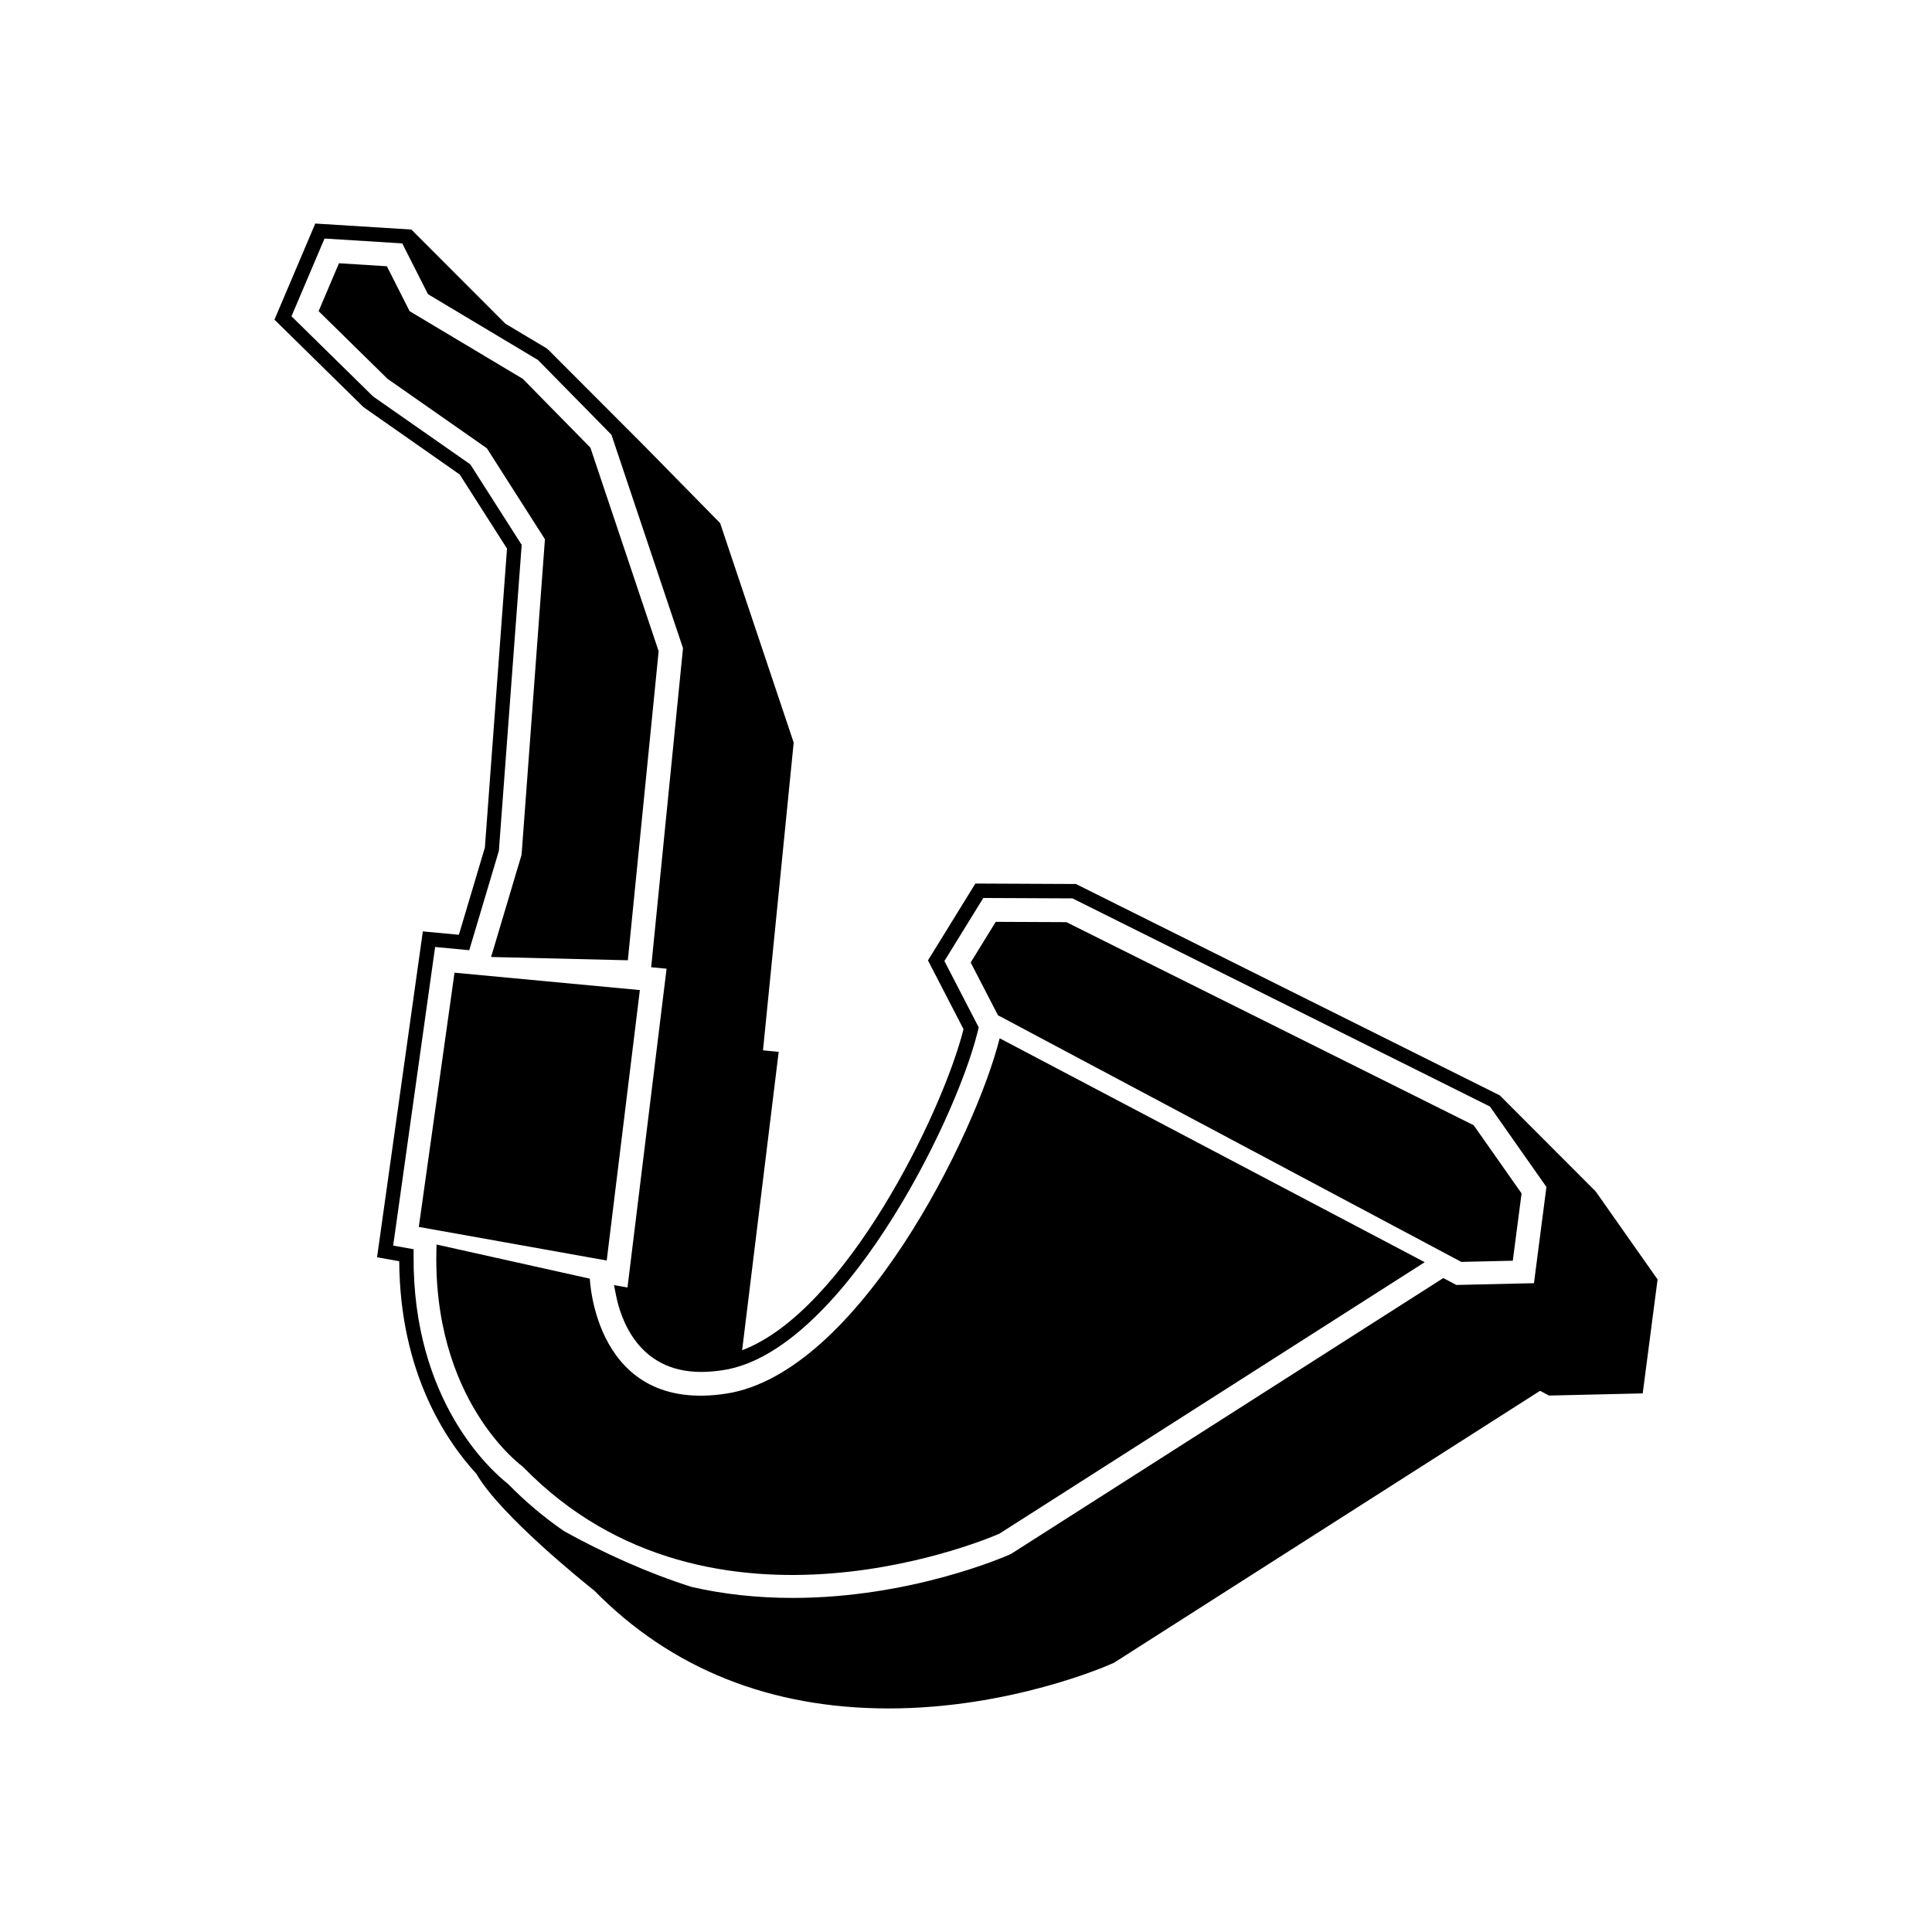 <?xml version="1.0" encoding="UTF-8"?>
<!-- Uploaded to: SVG Repo, www.svgrepo.com, Generator: SVG Repo Mixer Tools -->
<svg fill="#000000" width="800px" height="800px" version="1.1" viewBox="144 144 512 512" xmlns="http://www.w3.org/2000/svg">
 <path d="m566.88 459.75-25.441-25.484 0.121 0.191-0.133-0.191-111.89-55.793-0.395-0.203-26.66-0.121-12.562 20.367 9.422 18.227c-5.652 22.441-31.457 74.816-58.672 85.082l9.691-79.078-4.16-0.395 8.133-81.559-19.496-58.168-20.445-20.809-25.078-25.121 0.16 0.191-0.539-0.527-11.004-6.578-24.879-24.91v0.02l-0.031-0.059-25.469-1.59-10.82 25.473 23.59 23.176 25.504 17.855 12.535 19.637-5.863 79.219-6.891 23.125-9.551-0.898-12.133 86.363 5.875 1.047c0.18 29.562 12.484 47.68 20.453 56.336 6.34 11.023 28.859 29.059 31.258 30.965 20.355 20.715 46.602 31.215 78.031 31.215 32.121 0 57.918-11.324 58.996-11.809l0.684-0.301 112.91-72.066 2.367 1.258 24.836-0.574 3.941-30.199zm-16.363 24.305-20.574 0.473-3.445-1.832-114.55 73.102-0.422 0.191c-1.047 0.473-26.129 11.477-57.453 11.477-9.41 0-18.34-0.977-26.762-2.91-11.496-3.629-23.297-8.957-33.773-14.75-5.262-3.617-10.219-7.769-14.852-12.496l-0.18-0.16c-4.211-3.316-25.23-21.836-24.898-60.477l0.012-1.613-5.422-0.969 11.113-79.129 9.047 0.848 7.848-26.32 6.047-81.094-13.621-21.34-25.762-17.996-21.625-21.242 8.758-20.605 20.598 1.289 6.82 13.461 29.129 17.422 19.488 19.828 18.965 56.559-8.434 84.559 4.082 0.383-10.359 84.488-3.578-0.645 0.543 2.731c1.211 6.098 5.812 20.285 22.539 20.285 1.855 0 3.84-0.16 5.894-0.484 30.875-4.777 61.223-64.93 67.371-89.547l0.312-1.27-9.098-17.594 10.309-16.707 23.641 0.109 110.62 55.156 14.973 21.32zm-123.91-95.676-18.723-0.082-6.641 10.77 7.227 13.984 122.79 65.363 13.645-0.312 2.328-17.836-12.688-18.066zm-90.121 124.94c-34.902 5.391-36.172-30.461-36.172-30.461l-40.617-9.047c-1.582 41.414 22.844 58.863 22.844 58.863 50.141 51.723 126.3 17.773 126.3 17.773l112.73-71.953-112.65-59.34c-6.34 25.395-37.527 88.773-72.43 94.164zm-22.914-106.94-49.121-4.606-9.461 67.371 49.797 8.906zm4.977-89.797-18.086-53.949-17.926-18.246-29.988-17.926-6.023-11.902-12.695-0.797-5.391 12.695 18.246 17.926 26.34 18.41 15.387 24.113-6.188 83.613-8.082 27.094 36.242 0.867z"/>
</svg>